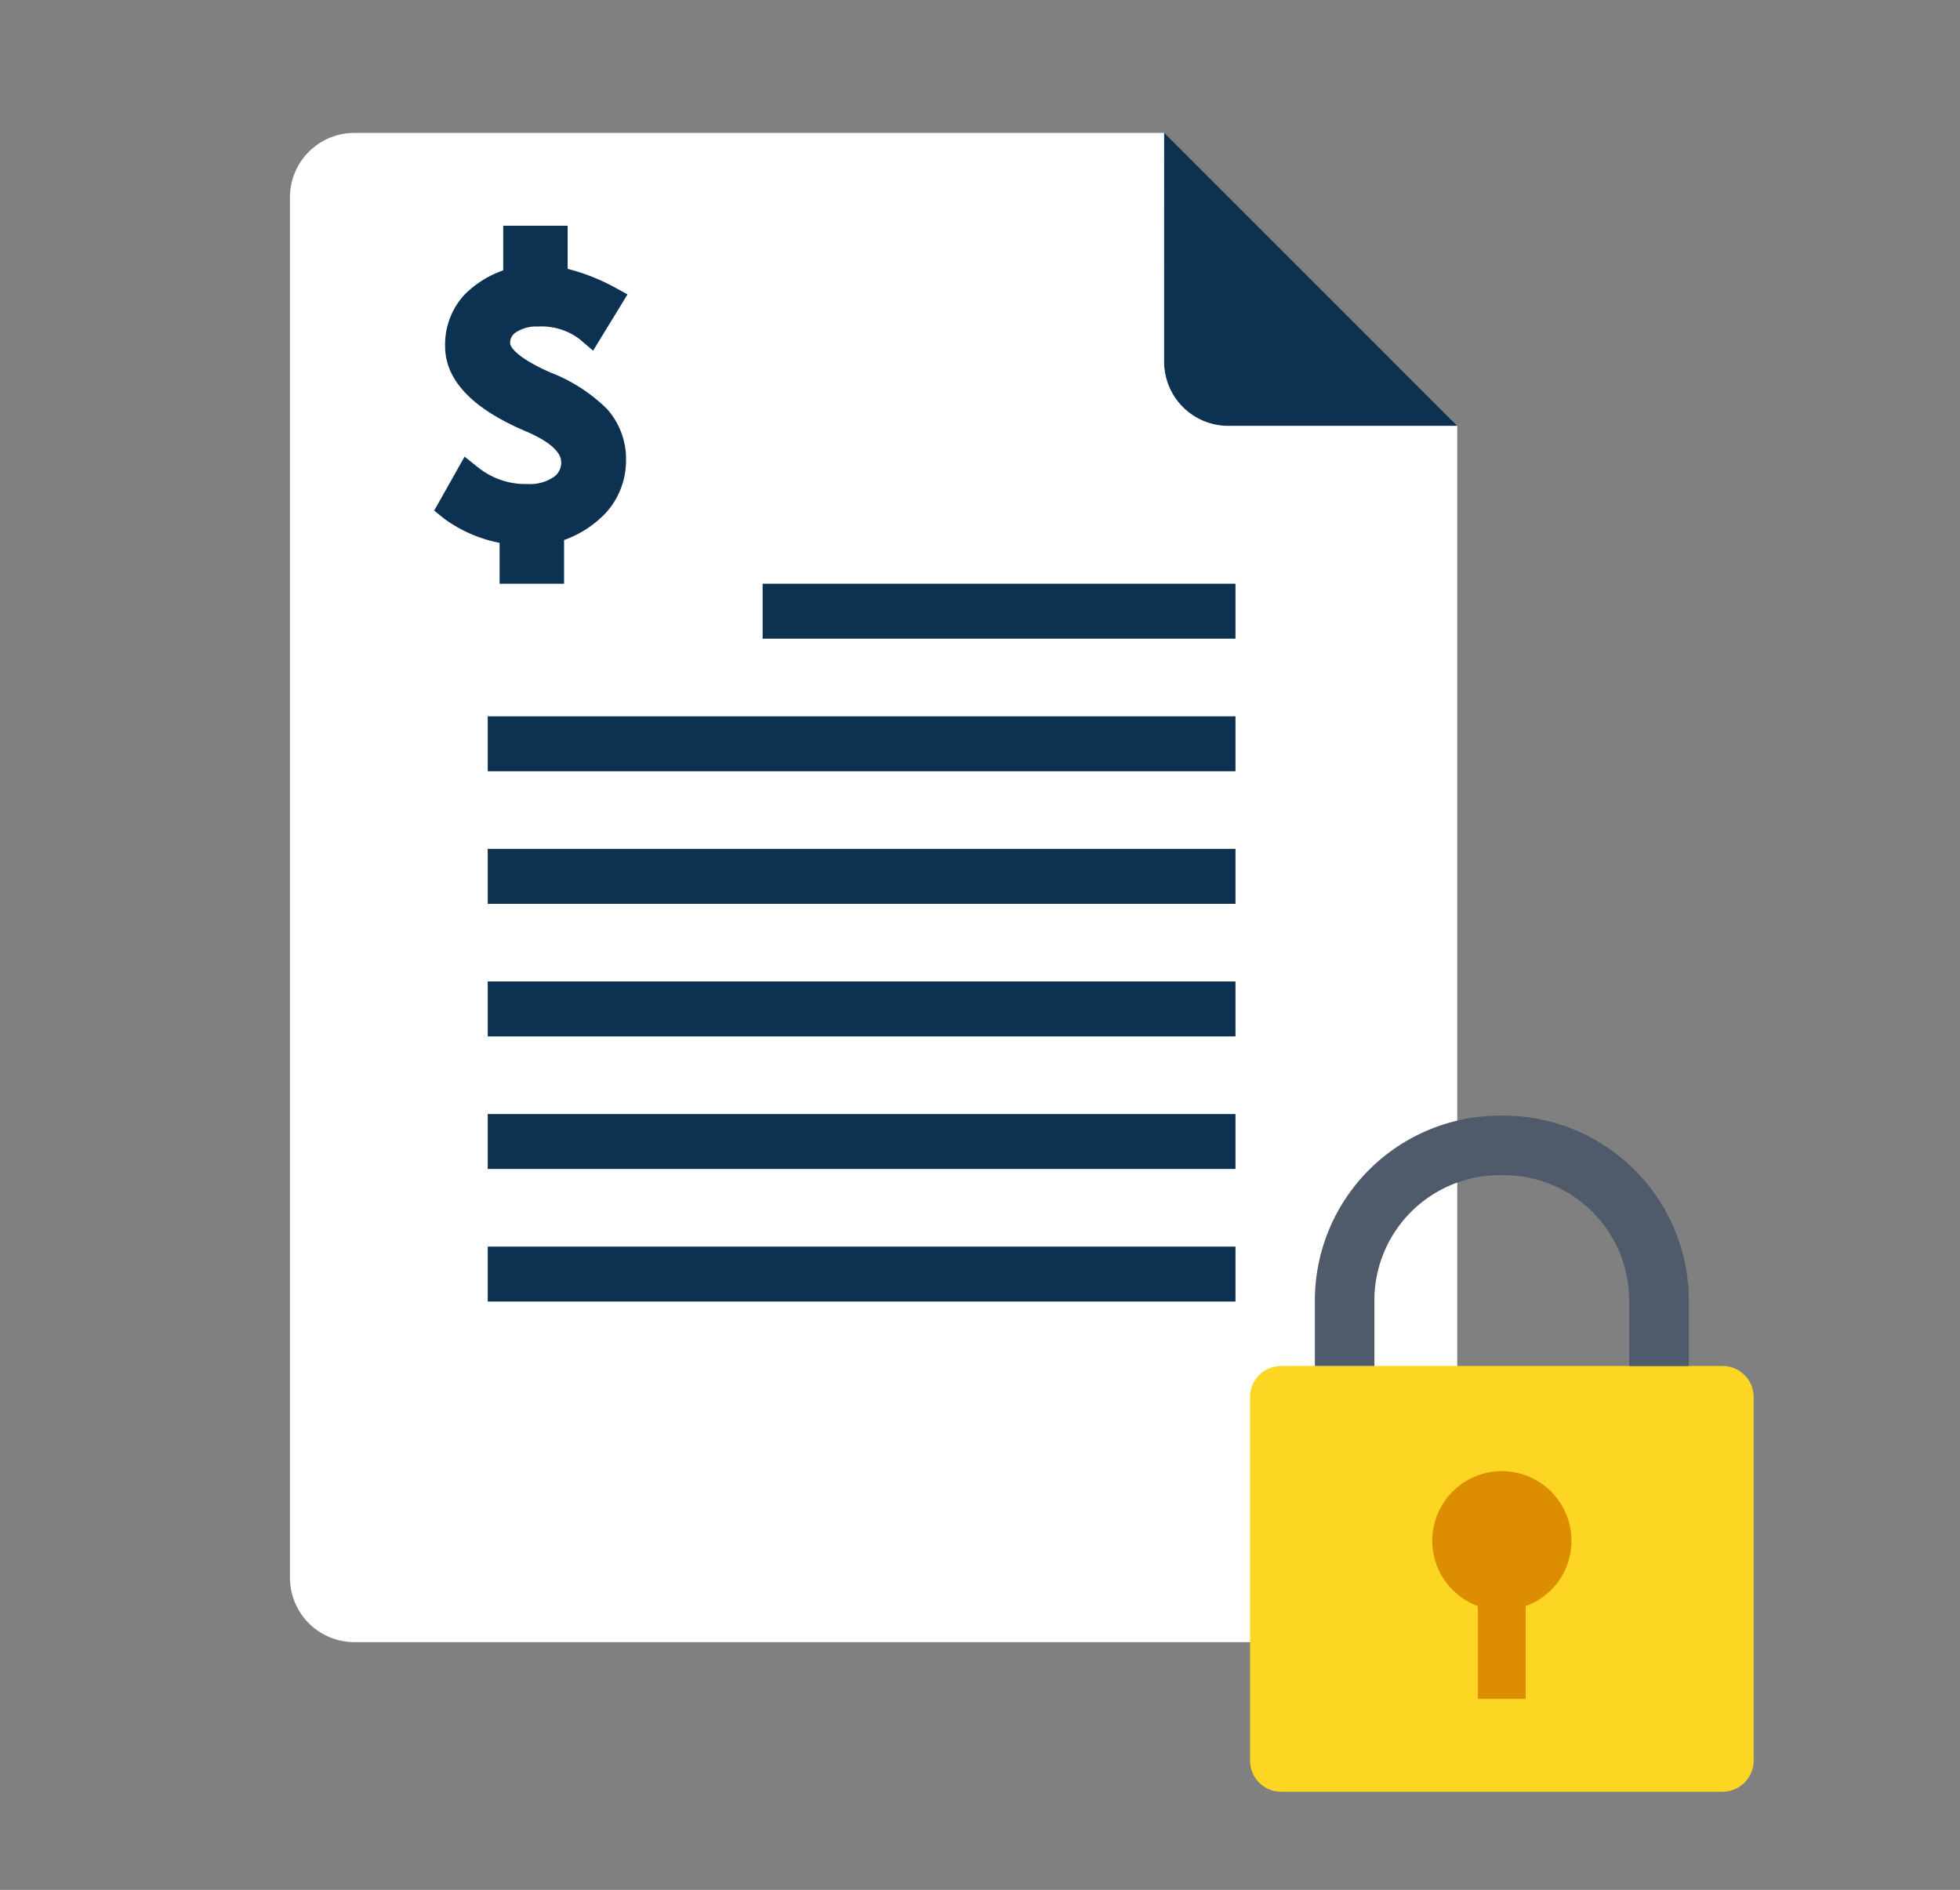 <svg xmlns="http://www.w3.org/2000/svg" viewBox="0 0 234.441 226.084">
  <rect x="0" y="0" width="234.441" height="226.084" fill="#808080" stroke="none"/>
  <path d="M139.236,43.281a7.689,7.689,0,0,0,7.689,7.667h27.382L139.258,15.899Z" fill="#0d3151"/>
  <path d="M139.236,43.281V15.899H42.37a7.711,7.711,0,0,0-7.689,7.667V188.755a7.711,7.711,0,0,0,7.689,7.689H166.618a7.711,7.711,0,0,0,7.689-7.689V50.948H146.925A7.689,7.689,0,0,1,139.236,43.281Z" fill="#fff"/>
  <rect x="58.339" y="101.549" width="89.44" height="6.572" fill="#dbdbdb"/>
  <rect x="58.339" y="117.409" width="89.44" height="6.572" fill="#0d3151"/>
  <rect x="58.339" y="101.549" width="89.44" height="6.572" fill="#0d3151"/>
  <rect x="58.339" y="85.69" width="89.44" height="6.572" fill="#0d3151"/>
  <rect x="91.219" y="69.83" width="56.56" height="6.572" fill="#0d3151"/>
  <rect x="58.339" y="133.268" width="89.44" height="6.572" fill="#0d3151"/>
  <rect x="58.339" y="149.128" width="89.44" height="6.572" fill="#0d3151"/>
  <path d="M153.244,163.41h52.792a3.724,3.724,0,0,1,3.724,3.724v43.482a3.724,3.724,0,0,1-3.724,3.724H153.244a3.724,3.724,0,0,1-3.724-3.724V167.134A3.724,3.724,0,0,1,153.244,163.41Z" fill="#fdd623"/>
  <path d="M164.394,163.41V155.568a14.983,14.983,0,0,1,14.961-14.983h.548a14.983,14.983,0,0,1,14.961,14.983v7.842H202.006V155.568a22.146,22.146,0,0,0-22.103-22.103h-.548A22.125,22.125,0,0,0,157.275,155.568v7.842Z" fill="#4f5a6b"/>
  <path d="M187.965,184.352a8.324,8.324,0,1,0-11.194,7.776v11.106h5.717V192.128A8.258,8.258,0,0,0,187.965,184.352Z" fill="#dd8d00"/>
  <path d="M60.19,27.002v5.339a12.301,12.301,0,0,0-4.633,2.914,8.786,8.786,0,0,0-2.316,6.17c0,4.031,3.244,7.444,9.605,10.149,1.594.67,4.28,2.041,4.28,3.702a2.07,2.07,0,0,1-.878,1.777,5.076,5.076,0,0,1-3.14.849,9.028,9.028,0,0,1-5.849-1.93L55.57,54.628l-3.635,6.453,1.2.971a16.566,16.566,0,0,0,6.625,2.886v4.893h7.71V64.603a12.869,12.869,0,0,0,4.939-3.185,9.293,9.293,0,0,0,2.471-6.276,9.002,9.002,0,0,0-2.274-6.222,19.86,19.86,0,0,0-6.814-4.38c-4.714-2.089-4.772-3.395-4.772-3.45a1.458,1.458,0,0,1,.684-1.33,4.39,4.39,0,0,1,2.604-.696A7.53,7.53,0,0,1,69.311,40.557l1.631,1.393,4.117-6.734-1.695-.927a24.079,24.079,0,0,0-5.465-2.124V27.002Z" fill="#0d3151"/>
</svg>
